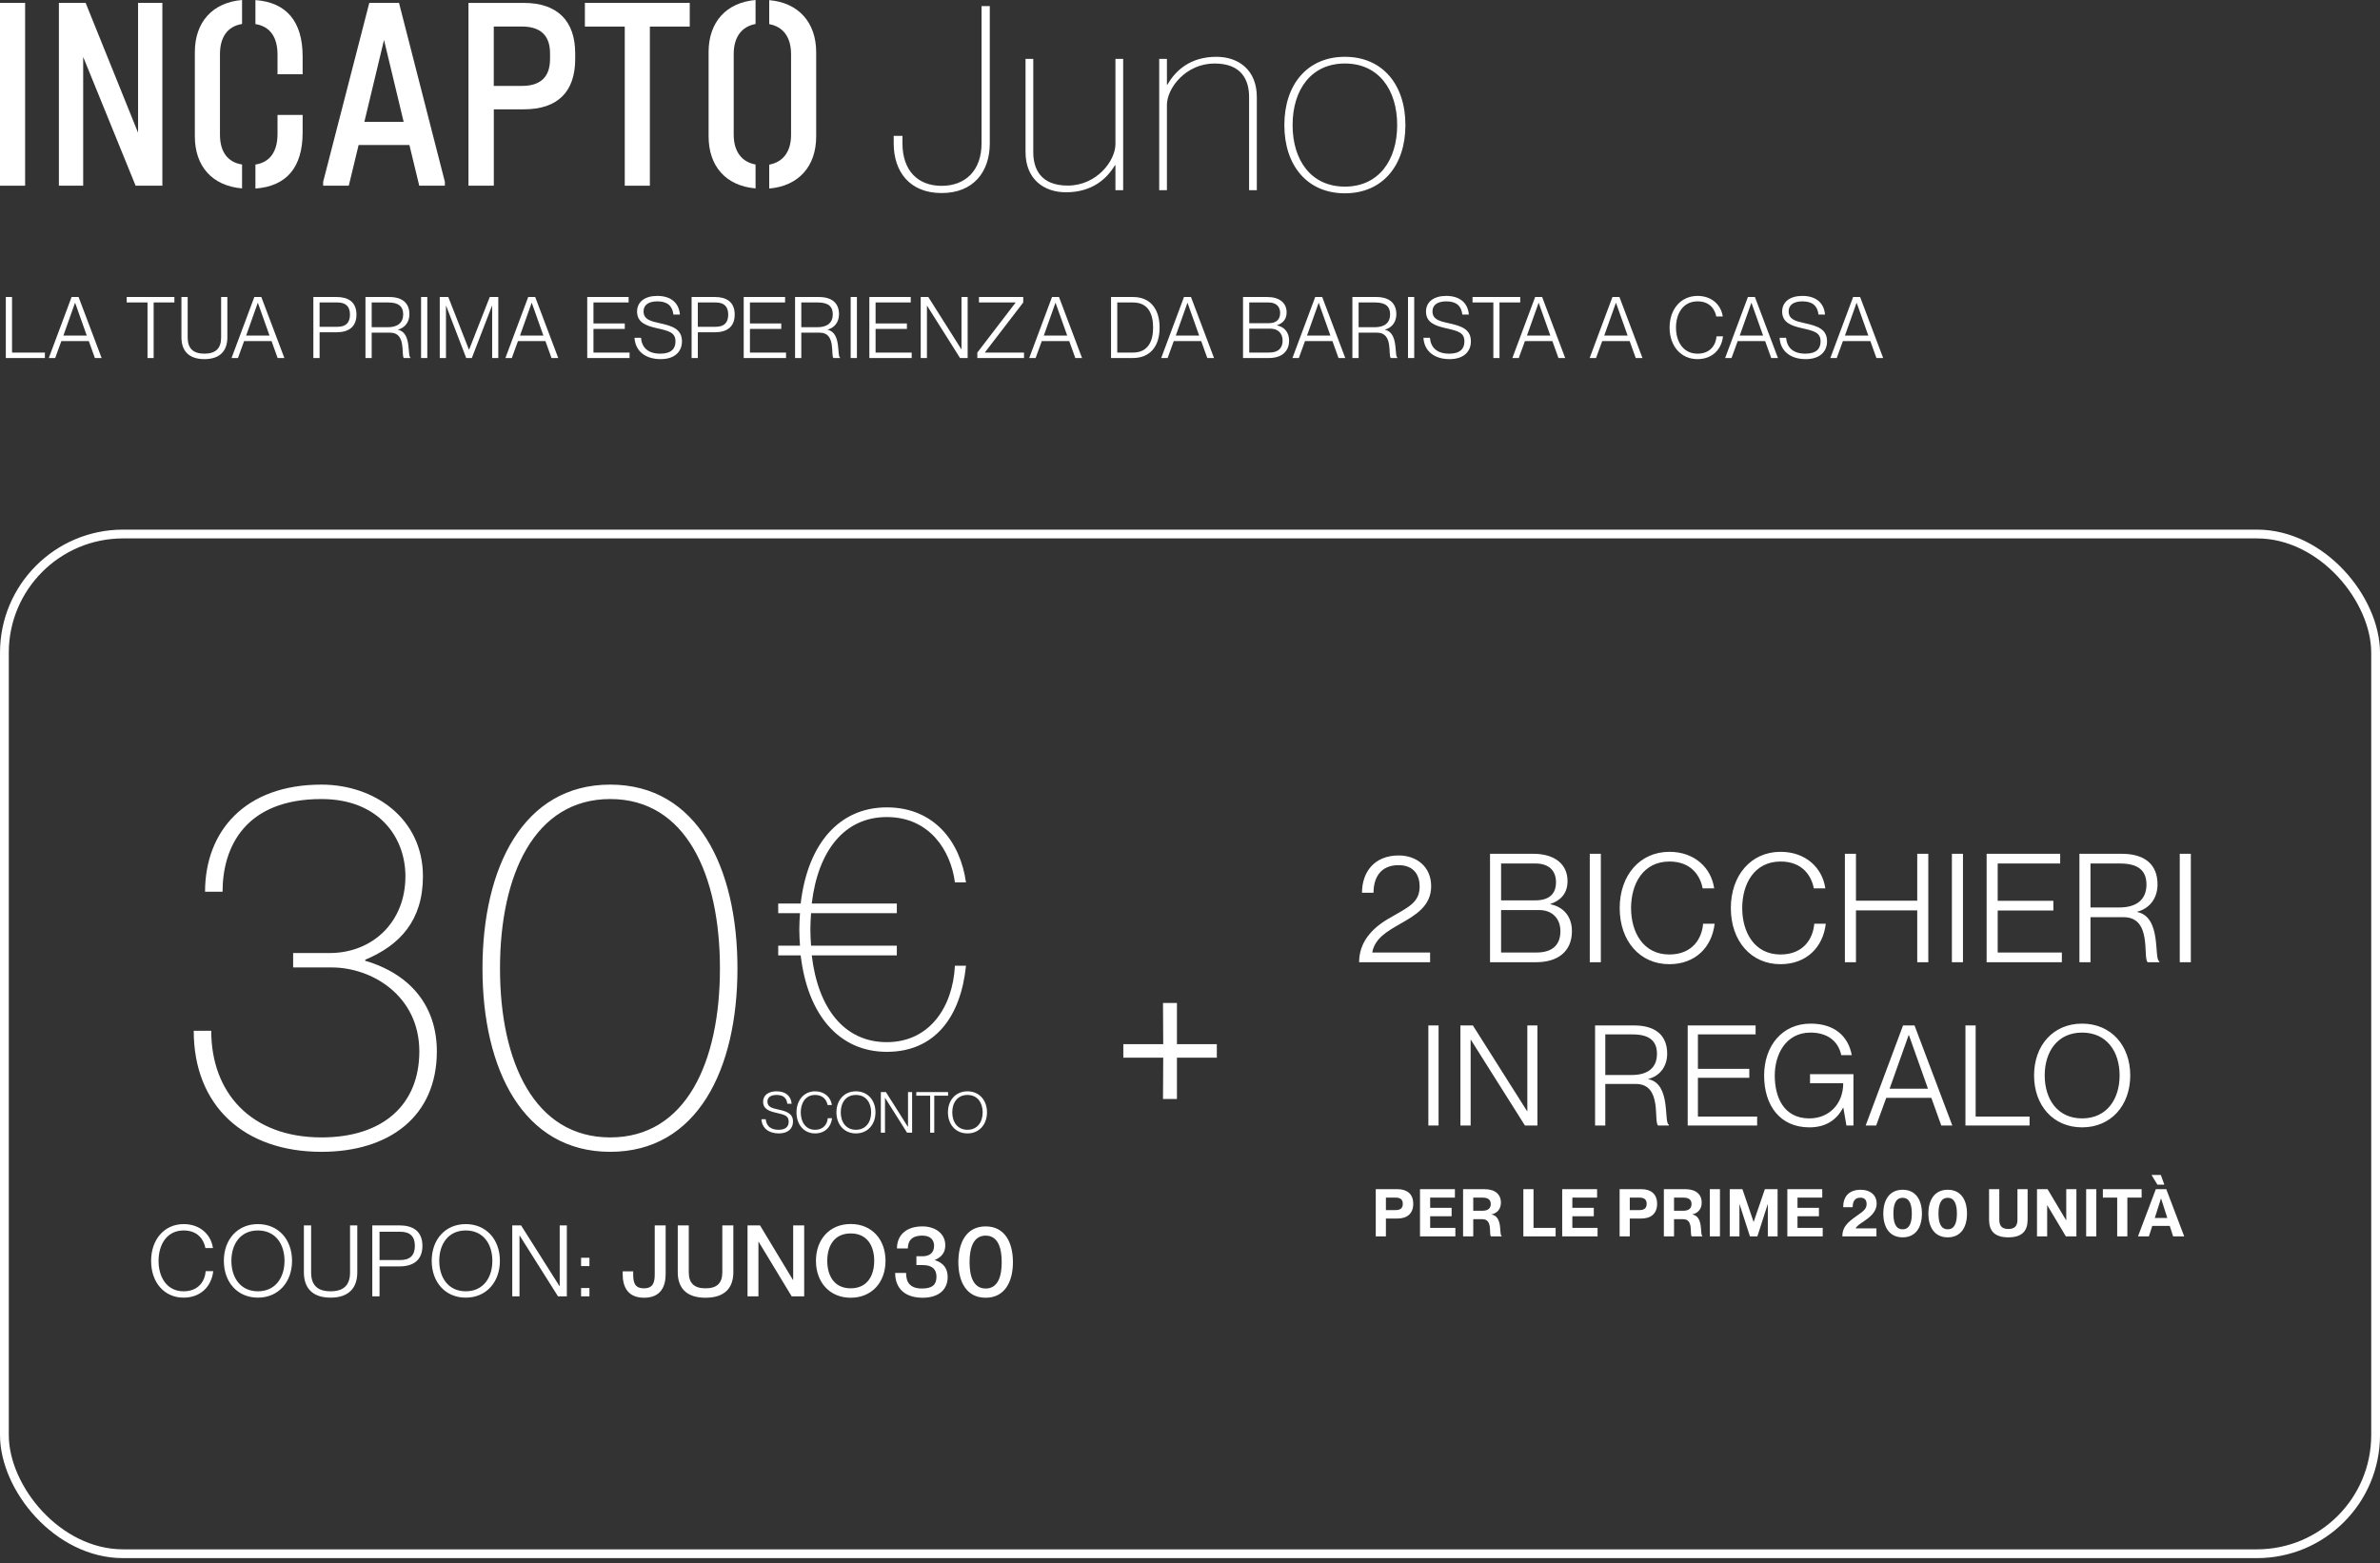<svg width="408" height="268" viewBox="0 0 408 268" fill="none" xmlns="http://www.w3.org/2000/svg">
<rect x="0" y="0" width="408" height="268" fill="#333333" stroke="none"/>
<path d="M161.419 33.098C155.944 33.098 153.206 29.433 153.206 24.576V23.295H154.707V24.576C154.707 29.212 157.313 31.862 161.419 31.862C165.526 31.862 168.264 29.212 168.264 24.576V1.04H169.677V24.576C169.677 29.433 166.895 33.098 161.419 33.098ZM191.218 24.708V10.092H192.543V32.612H191.218V28.329H191.13C189.717 30.714 187.156 32.966 182.74 32.966C178.898 32.966 175.807 30.669 175.807 26.077V10.092H177.132V26.077C177.132 28.815 178.28 31.817 183.049 31.817C187.995 31.817 191.218 27.578 191.218 24.708ZM208.523 9.739C212.364 9.739 215.455 12.035 215.455 16.628V32.612H214.13V16.628C214.13 13.89 212.982 10.887 208.213 10.887C203.268 10.887 200.044 15.126 200.044 17.996V32.612H198.72V10.092H200.044V14.508H200.133C201.546 12.035 204.107 9.739 208.523 9.739ZM230.552 33.142C224.105 33.142 220.175 28.373 220.175 21.441C220.175 14.508 224.105 9.739 230.552 9.739C236.999 9.739 240.929 14.508 240.929 21.441C240.929 28.373 236.999 33.142 230.552 33.142ZM230.552 31.994C236.336 31.994 239.515 27.49 239.515 21.441C239.515 15.391 236.336 10.887 230.552 10.887C224.767 10.887 221.588 15.391 221.588 21.441C221.588 27.49 224.767 31.994 230.552 31.994Z" fill="white"/>
<path d="M4.305 0.492H0V31.84H4.305V0.492Z" fill="white"/>
<path d="M23.669 0.492V22.759L14.68 0.492H10.096V31.84H14.261V9.762L23.249 31.84H27.834V0.492H23.669Z" fill="white"/>
<path d="M43.787 28.211V32.325C49.12 31.939 51.88 28.696 51.88 22.718V19.705H47.575V22.956C47.575 26.011 46.26 27.834 43.787 28.211ZM43.787 0.016V4.13C46.269 4.516 47.575 6.33 47.575 9.385V12.726H51.88V9.672C51.88 3.695 49.12 0.402 43.787 0.016ZM41.495 32.316V28.203C39.014 27.817 37.708 26.003 37.708 23.088V9.278C37.708 6.363 39.022 4.499 41.495 4.113V0C36.442 0.427 33.402 3.777 33.402 8.933V23.367C33.402 28.531 36.401 31.873 41.495 32.3V32.316Z" fill="white"/>
<path d="M62.462 20.895L65.831 6.847L69.199 20.895H62.462ZM68.41 0.492H63.308L55.397 31.175V31.84H59.792L61.476 24.861H70.185L71.87 31.84H76.265V31.175L68.402 0.492H68.41Z" fill="white"/>
<path d="M84.647 14.729V4.548H89.47C92.699 4.548 94.293 6.124 94.293 9.137V10.09C94.293 13.39 92.469 14.729 89.47 14.729H84.647ZM80.301 31.839H84.655V18.744H89.807C95.566 18.744 98.606 15.78 98.606 10.098V9.146C98.606 3.554 95.517 0.5 89.807 0.5H80.309V31.848L80.301 31.839Z" fill="white"/>
<path d="M107.101 31.84H111.406V4.556H118.242V0.492H100.266V4.556H107.101V31.84Z" fill="white"/>
<path d="M131.866 28.211V32.325C136.878 31.898 139.917 28.548 139.917 23.392V8.958C139.917 3.843 136.878 0.452 131.866 0.025V4.138C134.257 4.565 135.612 6.388 135.612 9.302V23.113C135.612 25.978 134.257 27.793 131.866 28.228V28.211ZM129.524 32.316V28.203C127.133 27.776 125.778 25.953 125.778 23.088V9.278C125.778 6.363 127.133 4.549 129.524 4.113V0C124.513 0.427 121.473 3.777 121.473 8.933V23.367C121.473 28.531 124.471 31.873 129.524 32.3V32.316Z" fill="white"/>
<path d="M0.995 50.922H2.063V60.446H7.695V61.382H0.995V50.922ZM15.227 58.485H10.516L9.463 61.382H8.366L12.272 50.922H13.471L17.421 61.382H16.265L15.227 58.485ZM10.867 57.535H14.876L12.886 51.932H12.857L10.867 57.535ZM25.287 61.382V51.859H21.718V50.922H29.895V51.859H26.341V61.382H25.287ZM38.975 57.856C38.975 60.08 37.775 61.572 35.04 61.572C32.304 61.572 31.105 60.08 31.105 57.856V50.922H32.172V57.856C32.172 59.729 33.109 60.636 35.04 60.636C36.971 60.636 37.907 59.729 37.907 57.856V50.922H38.975V57.856ZM46.555 58.485H41.844L40.791 61.382H39.694L43.6 50.922H44.799L48.749 61.382H47.593L46.555 58.485ZM42.196 57.535H46.204L44.214 51.932H44.185L42.196 57.535ZM53.719 61.382V50.922H57.742C59.658 50.922 61.107 51.742 61.107 53.936C61.107 56.13 59.658 56.964 57.742 56.964H54.787V61.382H53.719ZM54.787 56.028H57.844C59.249 56.028 59.995 55.37 59.995 53.936C59.995 52.517 59.249 51.859 57.844 51.859H54.787V56.028ZM62.651 61.382V50.922H66.733C68.971 50.922 70.185 51.961 70.185 53.877C70.185 55.267 69.366 56.218 68.225 56.511V56.54C70.624 57.023 69.805 61.118 70.36 61.294V61.382H69.234C68.737 60.943 69.702 57.037 66.908 57.037H63.719V61.382H62.651ZM63.719 51.859V56.101H66.484C68.151 56.101 69.117 55.355 69.117 53.892C69.117 52.561 68.356 51.859 66.557 51.859H63.719ZM72.183 50.922H73.251V61.382H72.183V50.922ZM75.387 61.382V50.922H76.85L80.39 59.948H80.419L83.959 50.922H85.422V61.382H84.369V52.429H84.339L80.887 61.382H79.921L76.484 52.429H76.454V61.382H75.387ZM93.504 58.485H88.794L87.741 61.382H86.643L90.549 50.922H91.749L95.698 61.382H94.543L93.504 58.485ZM89.145 57.535H93.153L91.164 51.932H91.134L89.145 57.535ZM101.736 55.457H107.105V56.394H101.736V60.446H107.924V61.382H100.669V50.922H107.763V51.859H101.736V55.457ZM113.103 55.413C115.239 55.882 116.907 56.408 116.907 58.529C116.907 60.226 115.737 61.572 113.25 61.572C110.719 61.572 108.92 60.27 108.773 57.915H109.885C110.031 59.539 111.026 60.636 113.206 60.636C115.137 60.636 115.795 59.714 115.795 58.559C115.81 57.008 114.712 56.745 112.577 56.262C110.865 55.867 109.212 55.34 109.212 53.424C109.212 51.756 110.543 50.732 112.679 50.732C114.961 50.732 116.395 51.888 116.556 53.936H115.444C115.268 52.488 114.464 51.668 112.694 51.668C111.158 51.668 110.324 52.297 110.324 53.38C110.324 54.784 111.567 55.077 113.103 55.413ZM118.561 61.382V50.922H122.584C124.5 50.922 125.949 51.742 125.949 53.936C125.949 56.13 124.5 56.964 122.584 56.964H119.629V61.382H118.561ZM119.629 56.028H122.686C124.091 56.028 124.837 55.37 124.837 53.936C124.837 52.517 124.091 51.859 122.686 51.859H119.629V56.028ZM128.561 55.457H133.93V56.394H128.561V60.446H134.749V61.382H127.493V50.922H134.588V51.859H128.561V55.457ZM136.297 61.382V50.922H140.378C142.616 50.922 143.83 51.961 143.83 53.877C143.83 55.267 143.011 56.218 141.87 56.511V56.54C144.269 57.023 143.45 61.118 144.006 61.294V61.382H142.88C142.382 60.943 143.348 57.037 140.554 57.037H137.365V61.382H136.297ZM137.365 51.859V56.101H140.129C141.797 56.101 142.763 55.355 142.763 53.892C142.763 52.561 142.002 51.859 140.203 51.859H137.365ZM145.829 50.922H146.897V61.382H145.829V50.922ZM150.1 55.457H155.469V56.394H150.1V60.446H156.288V61.382H149.032V50.922H156.127V51.859H150.1V55.457ZM157.836 61.382V50.922H159.138L164.799 59.875H164.828V50.922H165.882V61.382H164.58L158.933 52.429H158.904V61.382H157.836ZM167.82 50.922H175.413V51.859L168.844 60.416V60.446H175.544V61.382H167.543V60.446L174.096 51.888V51.859H167.82V50.922ZM183.3 58.485H178.589L177.536 61.382H176.439L180.345 50.922H181.544L185.494 61.382H184.338L183.3 58.485ZM178.94 57.535H182.949L180.959 51.932H180.93L178.94 57.535ZM190.464 61.382V50.922H194.238C197.164 50.922 198.788 52.941 198.788 56.174C198.788 59.407 197.135 61.382 194.209 61.382H190.464ZM191.532 51.859V60.446H194.209C196.827 60.446 197.676 58.485 197.676 56.174C197.676 53.848 196.857 51.859 194.238 51.859H191.532ZM205.924 58.485H201.214L200.161 61.382H199.064L202.969 50.922H204.169L208.119 61.382H206.963L205.924 58.485ZM201.565 57.535H205.573L203.584 51.932H203.555L201.565 57.535ZM213.089 61.382V50.922H217.258C219.32 50.922 220.564 51.917 220.564 53.556C220.564 54.799 219.847 55.443 218.911 55.764V55.794C220.067 56.013 220.988 56.876 220.988 58.383C220.988 60.358 219.613 61.382 217.536 61.382H213.089ZM214.157 55.413H217.463C218.896 55.413 219.452 54.697 219.452 53.658C219.452 52.59 218.808 51.859 217.463 51.859H214.157V55.413ZM214.157 60.446H217.565C219.233 60.446 219.876 59.597 219.876 58.383C219.876 57.154 219.072 56.35 217.828 56.35H214.157V60.446ZM228.421 58.485H223.71L222.657 61.382H221.56L225.466 50.922H226.665L230.615 61.382H229.459L228.421 58.485ZM224.061 57.535H228.069L226.08 51.932H226.051L224.061 57.535ZM231.838 61.382V50.922H235.92C238.158 50.922 239.372 51.961 239.372 53.877C239.372 55.267 238.553 56.218 237.412 56.511V56.54C239.811 57.023 238.992 61.118 239.548 61.294V61.382H238.421C237.924 60.943 238.889 57.037 236.095 57.037H232.906V61.382H231.838ZM232.906 51.859V56.101H235.671C237.339 56.101 238.304 55.355 238.304 53.892C238.304 52.561 237.544 51.859 235.744 51.859H232.906ZM241.371 50.922H242.438V61.382H241.371V50.922ZM248.348 55.413C250.484 55.882 252.152 56.408 252.152 58.529C252.152 60.226 250.981 61.572 248.494 61.572C245.964 61.572 244.164 60.27 244.018 57.915H245.13C245.276 59.539 246.271 60.636 248.451 60.636C250.382 60.636 251.04 59.714 251.04 58.559C251.054 57.008 249.957 56.745 247.822 56.262C246.11 55.867 244.457 55.34 244.457 53.424C244.457 51.756 245.788 50.732 247.924 50.732C250.206 50.732 251.64 51.888 251.801 53.936H250.689C250.513 52.488 249.709 51.668 247.939 51.668C246.403 51.668 245.569 52.297 245.569 53.38C245.569 54.784 246.812 55.077 248.348 55.413ZM256.003 61.382V51.859H252.433V50.922H260.611V51.859H257.056V61.382H256.003ZM266.124 58.485H261.413L260.36 61.382H259.263L263.169 50.922H264.368L268.318 61.382H267.162L266.124 58.485ZM261.764 57.535H265.773L263.783 51.932H263.754L261.764 57.535ZM279.373 58.485H274.663L273.61 61.382H272.513L276.418 50.922H277.618L281.568 61.382H280.412L279.373 58.485ZM275.014 57.535H279.022L277.033 51.932H277.004L275.014 57.535ZM294.218 54.258C293.998 53.087 293.15 51.668 291.014 51.668C288.483 51.668 287.313 53.819 287.313 56.159C287.313 58.5 288.498 60.636 290.999 60.636C293.223 60.636 294.145 59.114 294.262 57.666H295.373C295.11 59.948 293.501 61.572 290.999 61.572C288.161 61.572 286.216 59.334 286.216 56.159C286.216 53 288.161 50.732 291.014 50.732C293.457 50.732 295.052 52.297 295.33 54.258H294.218ZM302.598 58.485H297.888L296.834 61.382H295.737L299.643 50.922H300.843L304.792 61.382H303.637L302.598 58.485ZM298.239 57.535H302.247L300.258 51.932H300.228L298.239 57.535ZM309.405 55.413C311.54 55.882 313.208 56.408 313.208 58.529C313.208 60.226 312.038 61.572 309.551 61.572C307.02 61.572 305.221 60.27 305.074 57.915H306.186C306.333 59.539 307.327 60.636 309.507 60.636C311.438 60.636 312.096 59.714 312.096 58.559C312.111 57.008 311.014 56.745 308.878 56.262C307.166 55.867 305.513 55.34 305.513 53.424C305.513 51.756 306.845 50.732 308.98 50.732C311.262 50.732 312.696 51.888 312.857 53.936H311.745C311.57 52.488 310.765 51.668 308.995 51.668C307.459 51.668 306.625 52.297 306.625 53.38C306.625 54.784 307.869 55.077 309.405 55.413ZM320.634 58.485H315.923L314.87 61.382H313.773L317.679 50.922H318.878L322.828 61.382H321.672L320.634 58.485ZM316.274 57.535H320.283L318.293 51.932H318.264L316.274 57.535Z" fill="white"/>
<rect x="0.754" y="91.556" width="406.494" height="174.829" rx="20.346" stroke="white" stroke-width="1.507"/>
<path d="M55.108 197.479C41.863 197.479 33.21 189.62 33.21 176.729H36.212C36.212 187.325 43.011 195.007 55.108 195.007C65.704 195.007 71.885 189.356 71.885 180.261C71.885 170.724 63.761 165.868 56.874 165.868H50.252V163.395H56.521C63.761 163.395 69.501 158.186 69.501 150.239C69.501 143.528 64.909 136.994 55.108 136.994C42.128 136.994 38.154 145.117 38.154 152.888H35.152C35.152 142.557 41.951 134.521 55.108 134.521C64.203 134.521 72.503 140.349 72.503 150.239C72.503 157.832 68.53 162.071 62.614 164.543V164.72C70.649 167.104 74.887 172.755 74.887 180.261C74.887 191.386 66.764 197.479 55.108 197.479ZM104.611 197.479C89.688 197.479 82.712 183.351 82.712 166.044C82.712 148.738 89.688 134.521 104.611 134.521C119.533 134.521 126.421 148.738 126.421 166.044C126.421 183.351 119.533 197.479 104.611 197.479ZM104.611 195.007C117.591 195.007 123.418 182.115 123.418 166.044C123.418 149.974 117.591 136.994 104.611 136.994C91.63 136.994 85.714 149.974 85.714 166.044C85.714 182.115 91.63 195.007 104.611 195.007Z" fill="white"/>
<path d="M152.022 178.676C159.373 178.676 163.345 172.629 163.701 165.574H165.598C164.708 174.348 160.262 180.336 152.022 180.336C143.841 180.336 138.447 173.993 137.261 163.796H133.408V162.136H137.142C137.083 161.247 137.024 160.298 137.024 159.35C137.024 158.401 137.083 157.453 137.142 156.564H133.408V154.904H137.261C138.447 144.707 143.841 138.423 152.022 138.423C160.203 138.423 164.649 144.411 165.598 151.288H163.701C162.989 145.774 159.314 140.083 152.022 140.083C144.73 140.083 140.225 145.893 139.158 154.904H153.741V156.564H139.039C138.98 157.453 138.921 158.401 138.921 159.35C138.921 160.298 138.98 161.247 139.039 162.136H153.741V163.796H139.158C140.225 172.866 144.73 178.676 152.022 178.676Z" fill="white"/>
<path d="M133.41 190.221C134.833 190.533 135.943 190.884 135.943 192.297C135.943 193.427 135.164 194.323 133.508 194.323C131.822 194.323 130.624 193.456 130.527 191.887H131.267C131.364 192.969 132.027 193.699 133.479 193.699C134.765 193.699 135.203 193.086 135.203 192.316C135.213 191.283 134.482 191.108 133.06 190.786C131.92 190.523 130.819 190.173 130.819 188.896C130.819 187.786 131.705 187.104 133.128 187.104C134.648 187.104 135.602 187.874 135.71 189.237H134.969C134.852 188.273 134.316 187.727 133.138 187.727C132.115 187.727 131.559 188.146 131.559 188.867C131.559 189.803 132.387 189.997 133.41 190.221ZM141.87 189.452C141.724 188.672 141.159 187.727 139.736 187.727C138.051 187.727 137.271 189.16 137.271 190.718C137.271 192.277 138.061 193.699 139.727 193.699C141.207 193.699 141.821 192.686 141.899 191.722H142.639C142.464 193.242 141.392 194.323 139.727 194.323C137.837 194.323 136.541 192.832 136.541 190.718C136.541 188.614 137.837 187.104 139.736 187.104C141.363 187.104 142.425 188.146 142.61 189.452H141.87ZM146.73 194.323C144.723 194.323 143.389 192.803 143.389 190.709C143.389 188.614 144.723 187.104 146.73 187.104C148.737 187.104 150.081 188.614 150.081 190.709C150.081 192.803 148.737 194.323 146.73 194.323ZM146.73 193.699C148.455 193.699 149.341 192.355 149.341 190.709C149.341 189.062 148.455 187.727 146.73 187.727C145.016 187.727 144.129 189.062 144.129 190.709C144.129 192.355 145.016 193.699 146.73 193.699ZM151.002 194.196V187.231H151.87L155.64 193.193H155.659V187.231H156.361V194.196H155.494L151.733 188.234H151.714V194.196H151.002ZM159.456 194.196V187.854H157.079V187.231H162.525V187.854H160.157V194.196H159.456ZM165.846 194.323C163.839 194.323 162.505 192.803 162.505 190.709C162.505 188.614 163.839 187.104 165.846 187.104C167.853 187.104 169.198 188.614 169.198 190.709C169.198 192.803 167.853 194.323 165.846 194.323ZM165.846 193.699C167.571 193.699 168.457 192.355 168.457 190.709C168.457 189.062 167.571 187.727 165.846 187.727C164.132 187.727 163.245 189.062 163.245 190.709C163.245 192.355 164.132 193.699 165.846 193.699Z" fill="white"/>
<path d="M35.212 213.972C34.957 212.61 33.97 210.96 31.486 210.96C28.543 210.96 27.181 213.461 27.181 216.184C27.181 218.906 28.559 221.39 31.469 221.39C34.055 221.39 35.127 219.621 35.263 217.936H36.556C36.25 220.59 34.379 222.479 31.469 222.479C28.168 222.479 25.905 219.876 25.905 216.184C25.905 212.508 28.168 209.871 31.486 209.871C34.328 209.871 36.182 211.692 36.505 213.972H35.212ZM44.211 222.479C40.706 222.479 38.375 219.825 38.375 216.167C38.375 212.508 40.706 209.871 44.211 209.871C47.716 209.871 50.064 212.508 50.064 216.167C50.064 219.825 47.716 222.479 44.211 222.479ZM44.211 221.39C47.223 221.39 48.771 219.042 48.771 216.167C48.771 213.291 47.223 210.96 44.211 210.96C41.217 210.96 39.668 213.291 39.668 216.167C39.668 219.042 41.217 221.39 44.211 221.39ZM61.249 218.157C61.249 220.744 59.854 222.479 56.672 222.479C53.49 222.479 52.095 220.744 52.095 218.157V210.092H53.337V218.157C53.337 220.335 54.426 221.39 56.672 221.39C58.918 221.39 60.007 220.335 60.007 218.157V210.092H61.249V218.157ZM63.822 222.258V210.092H68.501C70.73 210.092 72.415 211.045 72.415 213.597C72.415 216.15 70.73 217.119 68.501 217.119H65.064V222.258H63.822ZM65.064 216.03H68.62C70.254 216.03 71.121 215.265 71.121 213.597C71.121 211.947 70.254 211.181 68.62 211.181H65.064V216.03ZM79.843 222.479C76.338 222.479 74.007 219.825 74.007 216.167C74.007 212.508 76.338 209.871 79.843 209.871C83.348 209.871 85.696 212.508 85.696 216.167C85.696 219.825 83.348 222.479 79.843 222.479ZM79.843 221.39C82.855 221.39 84.403 219.042 84.403 216.167C84.403 213.291 82.855 210.96 79.843 210.96C76.848 210.96 75.3 213.291 75.3 216.167C75.3 219.042 76.848 221.39 79.843 221.39ZM87.815 222.258V210.092H89.329L95.914 220.505H95.948V210.092H97.173V222.258H95.659L89.091 211.845H89.057V222.258H87.815ZM99.615 215.639H101.045V217.068H99.615V215.639ZM99.615 220.829H101.045V222.258H99.615V220.829ZM114.112 218.464C114.112 220.522 113.295 222.496 110.42 222.496C107.544 222.496 106.744 220.522 106.744 218.464V217.97H108.548V218.464C108.548 219.859 108.786 220.88 110.386 220.88C111.968 220.88 112.24 219.859 112.24 218.464V210.092H114.112V218.464ZM125.715 218.123C125.715 220.744 124.303 222.496 120.951 222.496C117.599 222.496 116.187 220.744 116.187 218.123V210.092H118.075V218.123C118.075 220.012 119.011 220.88 120.951 220.88C122.89 220.88 123.826 220.012 123.826 218.123V210.092H125.715V218.123ZM128.147 222.258V210.092H130.291L135.939 219.45H135.973V210.092H137.862V222.258H135.718L130.052 212.9H130.018V222.258H128.147ZM145.832 222.496C142.208 222.496 139.877 219.825 139.877 216.167C139.877 212.508 142.208 209.854 145.832 209.854C149.473 209.854 151.804 212.508 151.804 216.167C151.804 219.825 149.473 222.496 145.832 222.496ZM145.832 220.88C148.707 220.88 149.864 218.668 149.864 216.167C149.864 213.665 148.707 211.471 145.832 211.471C142.973 211.471 141.816 213.665 141.816 216.167C141.816 218.668 142.973 220.88 145.832 220.88ZM155.635 214.04H153.763C153.763 211.862 155.244 210.262 158.136 210.262C160.229 210.262 162.05 211.419 162.05 213.495C162.05 214.754 161.403 215.537 160.263 216.013V216.047C161.811 216.541 162.458 217.562 162.458 218.94C162.458 221.22 160.773 222.496 158.187 222.496C155.159 222.496 153.457 220.931 153.457 218.242H155.329C155.329 219.859 156.009 220.914 158.068 220.914C159.923 220.914 160.535 220.165 160.535 218.906C160.535 217.29 159.378 216.898 158.204 216.898H157.098V215.384H158.136C159.293 215.384 160.127 214.856 160.127 213.58C160.127 212.662 159.582 211.845 158.119 211.845C156.145 211.845 155.635 212.9 155.635 214.04ZM168.967 222.496C165.683 222.496 164.288 219.757 164.288 216.388C164.288 213.019 165.683 210.262 168.967 210.262C172.25 210.262 173.646 213.019 173.646 216.388C173.646 219.757 172.25 222.496 168.967 222.496ZM168.967 220.914C171.093 220.914 171.723 218.804 171.723 216.388C171.723 213.972 171.093 211.845 168.967 211.845C166.857 211.845 166.21 213.972 166.21 216.388C166.21 218.804 166.857 220.914 168.967 220.914Z" fill="white"/>
<path d="M201.761 188.424H199.372L199.409 181.332H192.569V179.016H199.409L199.372 171.96H201.761V179.016H208.6V181.332H201.761V188.424Z" fill="white"/>
<path d="M235.462 153.063H233.486C233.486 149.579 235.54 146.667 239.778 146.667C242.846 146.667 245.342 148.591 245.342 151.945C245.342 155.351 242.638 156.911 240.038 158.393C237.854 159.641 235.696 160.863 235.254 163.255V163.307H245.16V164.971H232.992C232.992 161.643 235.046 159.173 238.296 157.353C241.546 155.481 243.366 154.701 243.366 151.971C243.366 150.203 242.508 148.331 239.752 148.331C236.632 148.331 235.462 150.515 235.462 153.063ZM255.433 164.971V146.381H262.843C266.509 146.381 268.719 148.149 268.719 151.061C268.719 153.271 267.445 154.415 265.781 154.987V155.039C267.835 155.429 269.473 156.963 269.473 159.641C269.473 163.151 267.029 164.971 263.337 164.971H255.433ZM257.331 154.363H263.207C265.755 154.363 266.743 153.089 266.743 151.243C266.743 149.345 265.599 148.045 263.207 148.045H257.331V154.363ZM257.331 163.307H263.389C266.353 163.307 267.497 161.799 267.497 159.641C267.497 157.457 266.067 156.027 263.857 156.027H257.331V163.307ZM272.533 146.381H274.431V164.971H272.533V146.381ZM291.883 152.309C291.493 150.229 289.985 147.707 286.189 147.707C281.691 147.707 279.611 151.529 279.611 155.689C279.611 159.849 281.717 163.645 286.163 163.645C290.115 163.645 291.753 160.941 291.961 158.367H293.937C293.469 162.423 290.609 165.309 286.163 165.309C281.119 165.309 277.661 161.331 277.661 155.689C277.661 150.073 281.119 146.043 286.189 146.043C290.531 146.043 293.365 148.825 293.859 152.309H291.883ZM310.938 152.309C310.548 150.229 309.04 147.707 305.244 147.707C300.746 147.707 298.666 151.529 298.666 155.689C298.666 159.849 300.772 163.645 305.218 163.645C309.17 163.645 310.808 160.941 311.016 158.367H312.992C312.524 162.423 309.664 165.309 305.218 165.309C300.174 165.309 296.716 161.331 296.716 155.689C296.716 150.073 300.174 146.043 305.244 146.043C309.586 146.043 312.42 148.825 312.914 152.309H310.938ZM316.267 146.381H318.165V154.415H328.669V146.381H330.567V164.971H328.669V156.079H318.165V164.971H316.267V146.381ZM334.611 146.381H336.509V164.971H334.611V146.381ZM342.463 154.441H352.005V156.105H342.463V163.307H353.461V164.971H340.565V146.381H353.175V148.045H342.463V154.441ZM356.472 164.971V146.381H363.726C367.704 146.381 369.862 148.227 369.862 151.633C369.862 154.103 368.406 155.793 366.378 156.313V156.365C370.642 157.223 369.186 164.503 370.174 164.815V164.971H368.172C367.288 164.191 369.004 157.249 364.038 157.249H358.37V164.971H356.472ZM358.37 148.045V155.585H363.284C366.248 155.585 367.964 154.259 367.964 151.659C367.964 149.293 366.612 148.045 363.414 148.045H358.37ZM373.673 146.381H375.571V164.971H373.673V146.381Z" fill="white"/>
<path d="M244.861 175.811H246.613V192.971H244.861V175.811ZM250.357 192.971V175.811H252.493L261.781 190.499H261.829V175.811H263.557V192.971H261.421L252.157 178.283H252.109V192.971H250.357ZM273.442 192.971V175.811H280.138C283.81 175.811 285.802 177.515 285.802 180.659C285.802 182.939 284.458 184.499 282.586 184.979V185.027C286.522 185.819 285.178 192.539 286.09 192.827V192.971H284.242C283.426 192.251 285.01 185.843 280.426 185.843H275.194V192.971H273.442ZM275.194 177.347V184.307H279.73C282.466 184.307 284.05 183.083 284.05 180.683C284.05 178.499 282.802 177.347 279.85 177.347H275.194ZM291.072 183.251H299.88V184.787H291.072V191.435H301.224V192.971H289.32V175.811H300.96V177.347H291.072V183.251ZM315.645 180.899C315.117 178.403 313.149 177.035 310.389 177.035C306.093 177.035 304.245 180.827 304.245 184.403C304.245 188.003 305.709 191.747 310.173 191.747C313.509 191.747 315.981 189.323 315.981 185.723H310.293V184.163H317.733V192.971H316.533L316.005 189.923H315.957C314.877 191.939 313.101 193.283 310.173 193.283C305.133 193.283 302.421 189.515 302.421 184.403C302.421 179.315 305.517 175.499 310.389 175.499C314.493 175.499 316.845 177.659 317.445 180.899H315.645ZM331.085 188.219H323.357L321.629 192.971H319.829L326.237 175.811H328.205L334.685 192.971H332.789L331.085 188.219ZM323.933 186.659H330.509L327.245 177.467H327.197L323.933 186.659ZM336.932 175.811H338.684V191.435H347.924V192.971H336.932V175.811ZM356.929 193.283C351.985 193.283 348.697 189.539 348.697 184.379C348.697 179.219 351.985 175.499 356.929 175.499C361.873 175.499 365.185 179.219 365.185 184.379C365.185 189.539 361.873 193.283 356.929 193.283ZM356.929 191.747C361.177 191.747 363.361 188.435 363.361 184.379C363.361 180.323 361.177 177.035 356.929 177.035C352.705 177.035 350.521 180.323 350.521 184.379C350.521 188.435 352.705 191.747 356.929 191.747Z" fill="white"/>
<path d="M237.585 211.971H235.843V203.88H239.565C241.195 203.88 242.27 204.695 242.27 206.392C242.27 208.09 241.195 208.916 239.565 208.916H237.585V211.971ZM237.585 207.467H239.248C240.029 207.467 240.482 207.162 240.482 206.392C240.482 205.634 240.029 205.329 239.248 205.329H237.585V207.467ZM249.493 211.971H243.428V203.88H249.414V205.329H245.171V207.083H248.848V208.531H245.171V210.522H249.493V211.971ZM252.558 211.971H250.815V203.88H254.47C256.258 203.88 257.299 204.718 257.299 206.2C257.299 207.286 256.665 207.988 255.703 208.203V208.225C257.672 208.576 256.959 211.733 257.412 211.869V211.971H255.59C255.205 211.631 255.952 209.029 254.13 209.029H252.558V211.971ZM252.558 207.58H254.119C255.047 207.58 255.556 207.207 255.556 206.438C255.556 205.691 255.103 205.329 254.13 205.329H252.558V207.58ZM266.679 211.971H261.146V203.88H262.889V210.522H266.679V211.971ZM273.869 211.971H267.804V203.88H273.789V205.329H269.546V207.083H273.224V208.531H269.546V210.522H273.869V211.971ZM279.391 211.971H277.649V203.88H281.372C283.001 203.88 284.076 204.695 284.076 206.392C284.076 208.09 283.001 208.916 281.372 208.916H279.391V211.971ZM279.391 207.467H281.055C281.836 207.467 282.288 207.162 282.288 206.392C282.288 205.634 281.836 205.329 281.055 205.329H279.391V207.467ZM286.977 211.971H285.234V203.88H288.889C290.677 203.88 291.718 204.718 291.718 206.2C291.718 207.286 291.084 207.988 290.123 208.203V208.225C292.092 208.576 291.379 211.733 291.831 211.869V211.971H290.01C289.625 211.631 290.372 209.029 288.55 209.029H286.977V211.971ZM286.977 207.58H288.539C289.466 207.58 289.976 207.207 289.976 206.438C289.976 205.691 289.523 205.329 288.55 205.329H286.977V207.58ZM294.85 211.971H293.107V203.88H294.85V211.971ZM298.191 211.971H296.527V203.88H298.7L300.612 209.481H300.635L302.547 203.88H304.731V211.971H303.056V206.471H303.033L301.268 211.971H299.99L298.213 206.471H298.191V211.971ZM312.465 211.971H306.4V203.88H312.386V205.329H308.143V207.083H311.82V208.531H308.143V210.522H312.465V211.971ZM321.677 211.971H315.827C315.827 210.387 316.709 209.572 318.339 208.429C319.357 207.727 319.991 207.275 319.991 206.449C319.991 205.827 319.719 205.34 318.938 205.34C318.022 205.34 317.603 205.894 317.603 206.969H315.974C315.974 205.204 316.913 203.982 318.984 203.982C320.568 203.982 321.711 204.853 321.711 206.347C321.711 207.863 320.455 208.757 319.357 209.504C318.837 209.843 318.361 210.16 318.112 210.579V210.602H321.677V211.971ZM326.167 212.14C323.882 212.14 322.852 210.364 322.852 208.067C322.852 205.77 323.882 203.982 326.167 203.982C328.453 203.982 329.471 205.77 329.471 208.067C329.471 210.364 328.453 212.14 326.167 212.14ZM326.167 210.76C327.389 210.76 327.74 209.549 327.74 208.067C327.74 206.585 327.389 205.363 326.167 205.363C324.934 205.363 324.583 206.585 324.583 208.067C324.583 209.549 324.934 210.76 326.167 210.76ZM333.897 212.14C331.611 212.14 330.581 210.364 330.581 208.067C330.581 205.77 331.611 203.982 333.897 203.982C336.182 203.982 337.201 205.77 337.201 208.067C337.201 210.364 336.182 212.14 333.897 212.14ZM333.897 210.76C335.119 210.76 335.469 209.549 335.469 208.067C335.469 206.585 335.119 205.363 333.897 205.363C332.663 205.363 332.312 206.585 332.312 208.067C332.312 209.549 332.663 210.76 333.897 210.76ZM344.288 212.14C341.923 212.14 340.984 211.032 340.984 209.119V203.88H342.738V209.119C342.738 210.239 343.247 210.703 344.288 210.703C345.329 210.703 345.849 210.239 345.849 209.119V203.88H347.592V209.119C347.592 211.032 346.653 212.14 344.288 212.14ZM350.943 211.971H349.201V203.88H351.011L354.191 209.21H354.214V203.88H355.956V211.971H354.146L350.966 206.641H350.943V211.971ZM359.369 211.971H357.626V203.88H359.369V211.971ZM364.69 211.971H362.947V205.329H360.492V203.88H367.134V205.329H364.69V211.971ZM371.03 203.111H369.841L368.834 201.448H370.43L371.03 203.111ZM368.382 211.971H366.515L369.57 203.88H371.358L374.435 211.971H372.534L371.957 210.183H368.959L368.382 211.971ZM370.452 205.487L369.389 208.825H371.539L370.475 205.487H370.452Z" fill="white"/>
</svg>
